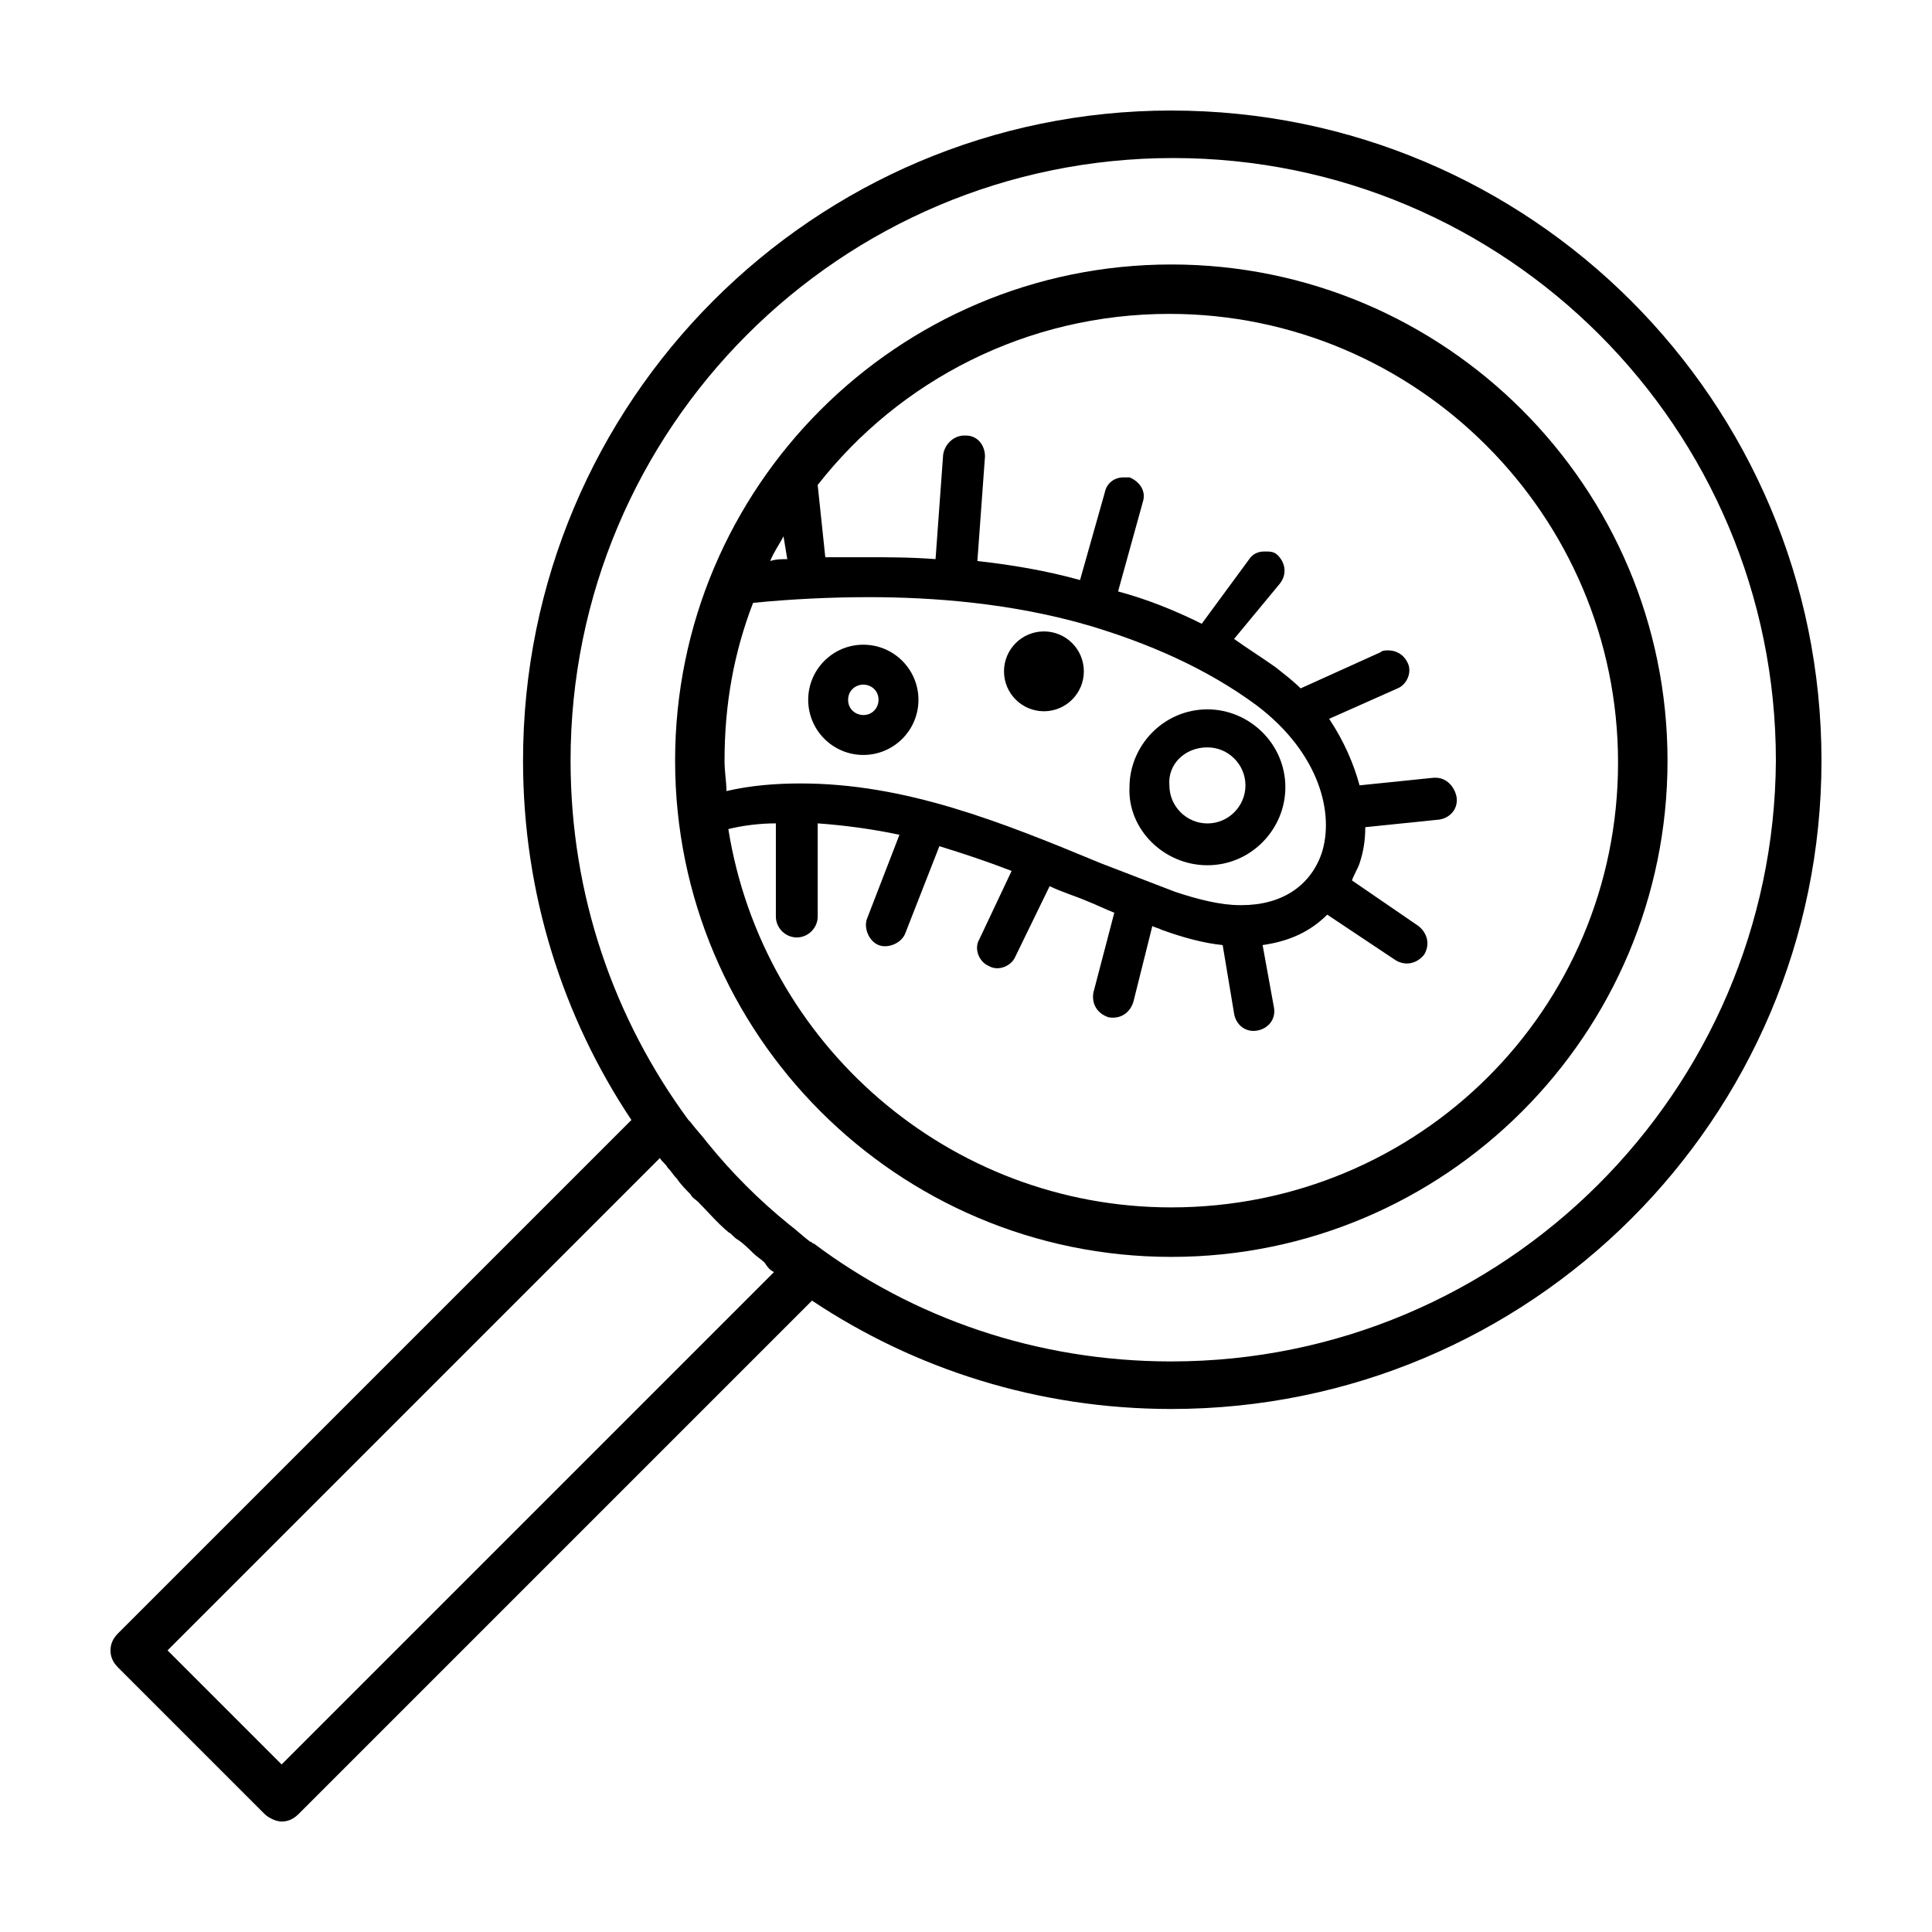 <?xml version="1.0" encoding="UTF-8"?>
<!-- Uploaded to: SVG Repo, www.svgrepo.com, Generator: SVG Repo Mixer Tools -->
<svg fill="#000000" width="800px" height="800px" version="1.1" viewBox="144 144 512 512" xmlns="http://www.w3.org/2000/svg">
 <g>
  <path d="m463.98 373.3c11.586 0 20.656-9.574 20.656-20.656 0-11.586-9.574-20.656-20.656-20.656-11.586 0-20.656 9.574-20.656 20.656-0.5 11.082 9.07 20.656 20.656 20.656zm0-31.238c5.543 0 10.078 4.535 10.078 10.078s-4.535 10.078-10.078 10.078-10.078-4.535-10.078-10.078c-0.5-5.543 4.035-10.078 10.078-10.078z"/>
  <path d="m431.23 321.91c0 5.844-4.738 10.582-10.578 10.582-5.844 0-10.582-4.738-10.582-10.582 0-5.84 4.738-10.578 10.582-10.578 5.84 0 10.578 4.738 10.578 10.578"/>
  <path d="m372.79 344.07c8.062 0 14.609-6.551 14.609-14.609 0-8.062-6.551-14.609-14.609-14.609-8.062 0-14.609 6.551-14.609 14.609 0 8.062 6.547 14.609 14.609 14.609zm0-18.641c2.016 0 4.031 1.512 4.031 4.031 0 2.016-1.512 4.031-4.031 4.031-2.016 0-4.031-1.512-4.031-4.031 0-2.519 2.016-4.031 4.031-4.031z"/>
  <path d="m454.41 173.29c-94.715 0-171.8 77.082-171.8 172.3 0 35.266 10.578 68.016 28.719 95.219l-136.03 136.03c-1.512 1.516-2.016 3.027-2.016 4.539 0 1.512 0.504 3.023 2.016 4.535l38.793 38.793c1.008 1.008 3.023 2.016 4.535 2.016 1.512 0 3.023-0.504 4.535-2.016l136.03-136.03c27.207 18.137 59.953 28.719 95.219 28.719 95.219-0.004 172.3-77.086 172.3-171.8 0-95.219-77.082-172.3-172.3-172.3zm-105.3 307.83-130.48 130.48-30.23-30.23 130.49-130.49c0.504 1.008 1.512 1.512 2.016 2.519 1.008 1.008 1.512 2.016 2.519 3.023 1.008 1.512 2.519 3.023 3.527 4.031 0.504 1.008 1.512 1.512 2.016 2.016 2.519 2.519 5.039 5.543 8.062 8.062 1.008 0.504 1.512 1.512 2.519 2.016 1.512 1.008 3.023 2.519 4.031 3.527 1.008 1.008 2.016 1.512 3.023 2.519 1 1.512 1.504 2.016 2.512 2.519zm105.3 23.676c-35.77 0-68.52-11.586-94.715-31.234-0.504 0-0.504-0.504-1.008-0.504-2.016-1.512-3.527-3.023-5.543-4.535-8.062-6.551-15.113-13.602-21.664-21.664-1.512-2.016-3.023-3.527-4.535-5.543l-0.504-0.504c-19.648-26.703-31.234-59.449-31.234-95.219 0-88.168 71.539-159.71 159.71-159.71 88.168 0 159.71 71.539 159.71 159.71-0.504 87.664-72.043 159.2-160.21 159.2z"/>
  <path d="m454.41 214.09c-72.547 0-131.5 58.945-131.5 131.5 0 72.547 58.945 131.5 131.5 131.5 72.547 0 131.5-58.945 131.5-131.5-0.004-72.551-58.949-131.5-131.5-131.5zm-101.77 78.09c-1.512 0-3.023 0-4.535 0.504 1.008-2.519 2.519-4.535 3.527-6.551zm-9.07 11.586c10.078-1.008 20.656-1.512 30.73-1.512 16.625 0 37.785 1.512 58.441 7.559 15.113 4.535 30.73 11.082 44.336 21.16 16.625 12.594 20.656 28.719 17.129 39.297-3.023 8.566-10.578 13.602-21.16 13.602h-0.504c-5.039 0-11.082-1.512-17.129-3.527-6.551-2.519-13.098-5.039-19.648-7.559-26.703-11.082-51.891-21.16-79.602-21.16-6.551 0-13.098 0.504-19.648 2.016 0-2.519-0.504-5.039-0.504-8.062 0.004-15.109 2.523-28.711 7.559-41.812zm110.84 160.21c-58.945 0-108.32-43.328-117.39-100.26 4.031-1.008 8.566-1.512 12.594-1.512v24.688c0 3.023 2.519 5.543 5.543 5.543 3.023 0 5.543-2.519 5.543-5.543v-24.688c7.055 0.504 14.609 1.512 21.664 3.023l-8.566 22.168c-1.008 2.519 0.504 6.047 3.023 7.055 2.519 1.008 6.047-0.504 7.055-3.023l9.07-23.176c6.551 2.016 12.594 4.031 19.145 6.551l-8.566 18.137c-1.512 2.519 0 6.047 2.519 7.055 2.519 1.512 6.047 0 7.055-2.519l9.07-18.641c3.023 1.512 6.551 2.519 10.078 4.031 2.519 1.008 4.535 2.016 7.055 3.023l-5.543 21.16c-0.504 3.023 1.008 5.543 4.031 6.551 3.023 0.504 5.543-1.008 6.551-4.031l5.039-20.152c1.008 0.504 1.512 0.504 2.519 1.008 5.543 2.016 11.082 3.527 16.121 4.031l3.023 18.137c0.504 3.023 3.023 5.039 6.047 4.535 3.023-0.504 5.039-3.023 4.535-6.047l-3.023-16.625c7.055-1.008 12.594-3.527 17.129-8.062l18.137 12.09c2.519 1.512 5.543 1.008 7.559-1.512 1.512-2.519 1.008-5.543-1.512-7.559l-17.633-12.09c0.504-1.512 1.512-3.023 2.016-4.535 1.008-3.023 1.512-6.047 1.512-9.574l19.648-2.016c3.023-0.504 5.039-3.023 4.535-6.047-0.504-2.519-2.519-5.039-5.543-5.039h-0.504l-19.648 2.016c-1.512-5.543-4.031-11.586-8.062-17.633l18.137-8.062c2.519-1.008 4.031-4.535 2.519-7.055-1.008-2.016-3.023-3.023-5.039-3.023-0.504 0-1.512 0-2.016 0.504l-21.16 9.574c-2.016-2.016-4.031-3.527-6.551-5.543-3.527-2.519-7.559-5.039-11.082-7.559l12.09-14.609c2.016-2.519 1.512-5.543-0.504-7.559-1.008-1.008-2.016-1.008-3.527-1.008s-3.023 0.504-4.031 2.016l-12.602 17.137c-7.055-3.527-14.609-6.551-22.168-8.566l6.551-23.68c1.008-3.023-1.008-5.543-3.527-6.551h-1.512c-2.519 0-4.535 1.512-5.039 4.031l-6.551 23.18c-9.07-2.519-18.137-4.031-27.207-5.039l2.016-27.711c0-3.023-2.016-5.543-5.039-5.543h-0.504c-2.519 0-5.039 2.016-5.543 5.039l-2.016 27.711c-6.551-0.504-12.594-0.504-18.641-0.504h-10.578l-2.016-19.145c21.664-27.711 55.418-45.344 93.203-45.344 65.496 0 118.9 53.402 118.9 118.9 0.004 65.496-52.895 117.89-118.39 117.89z"/>
 </g>
</svg>